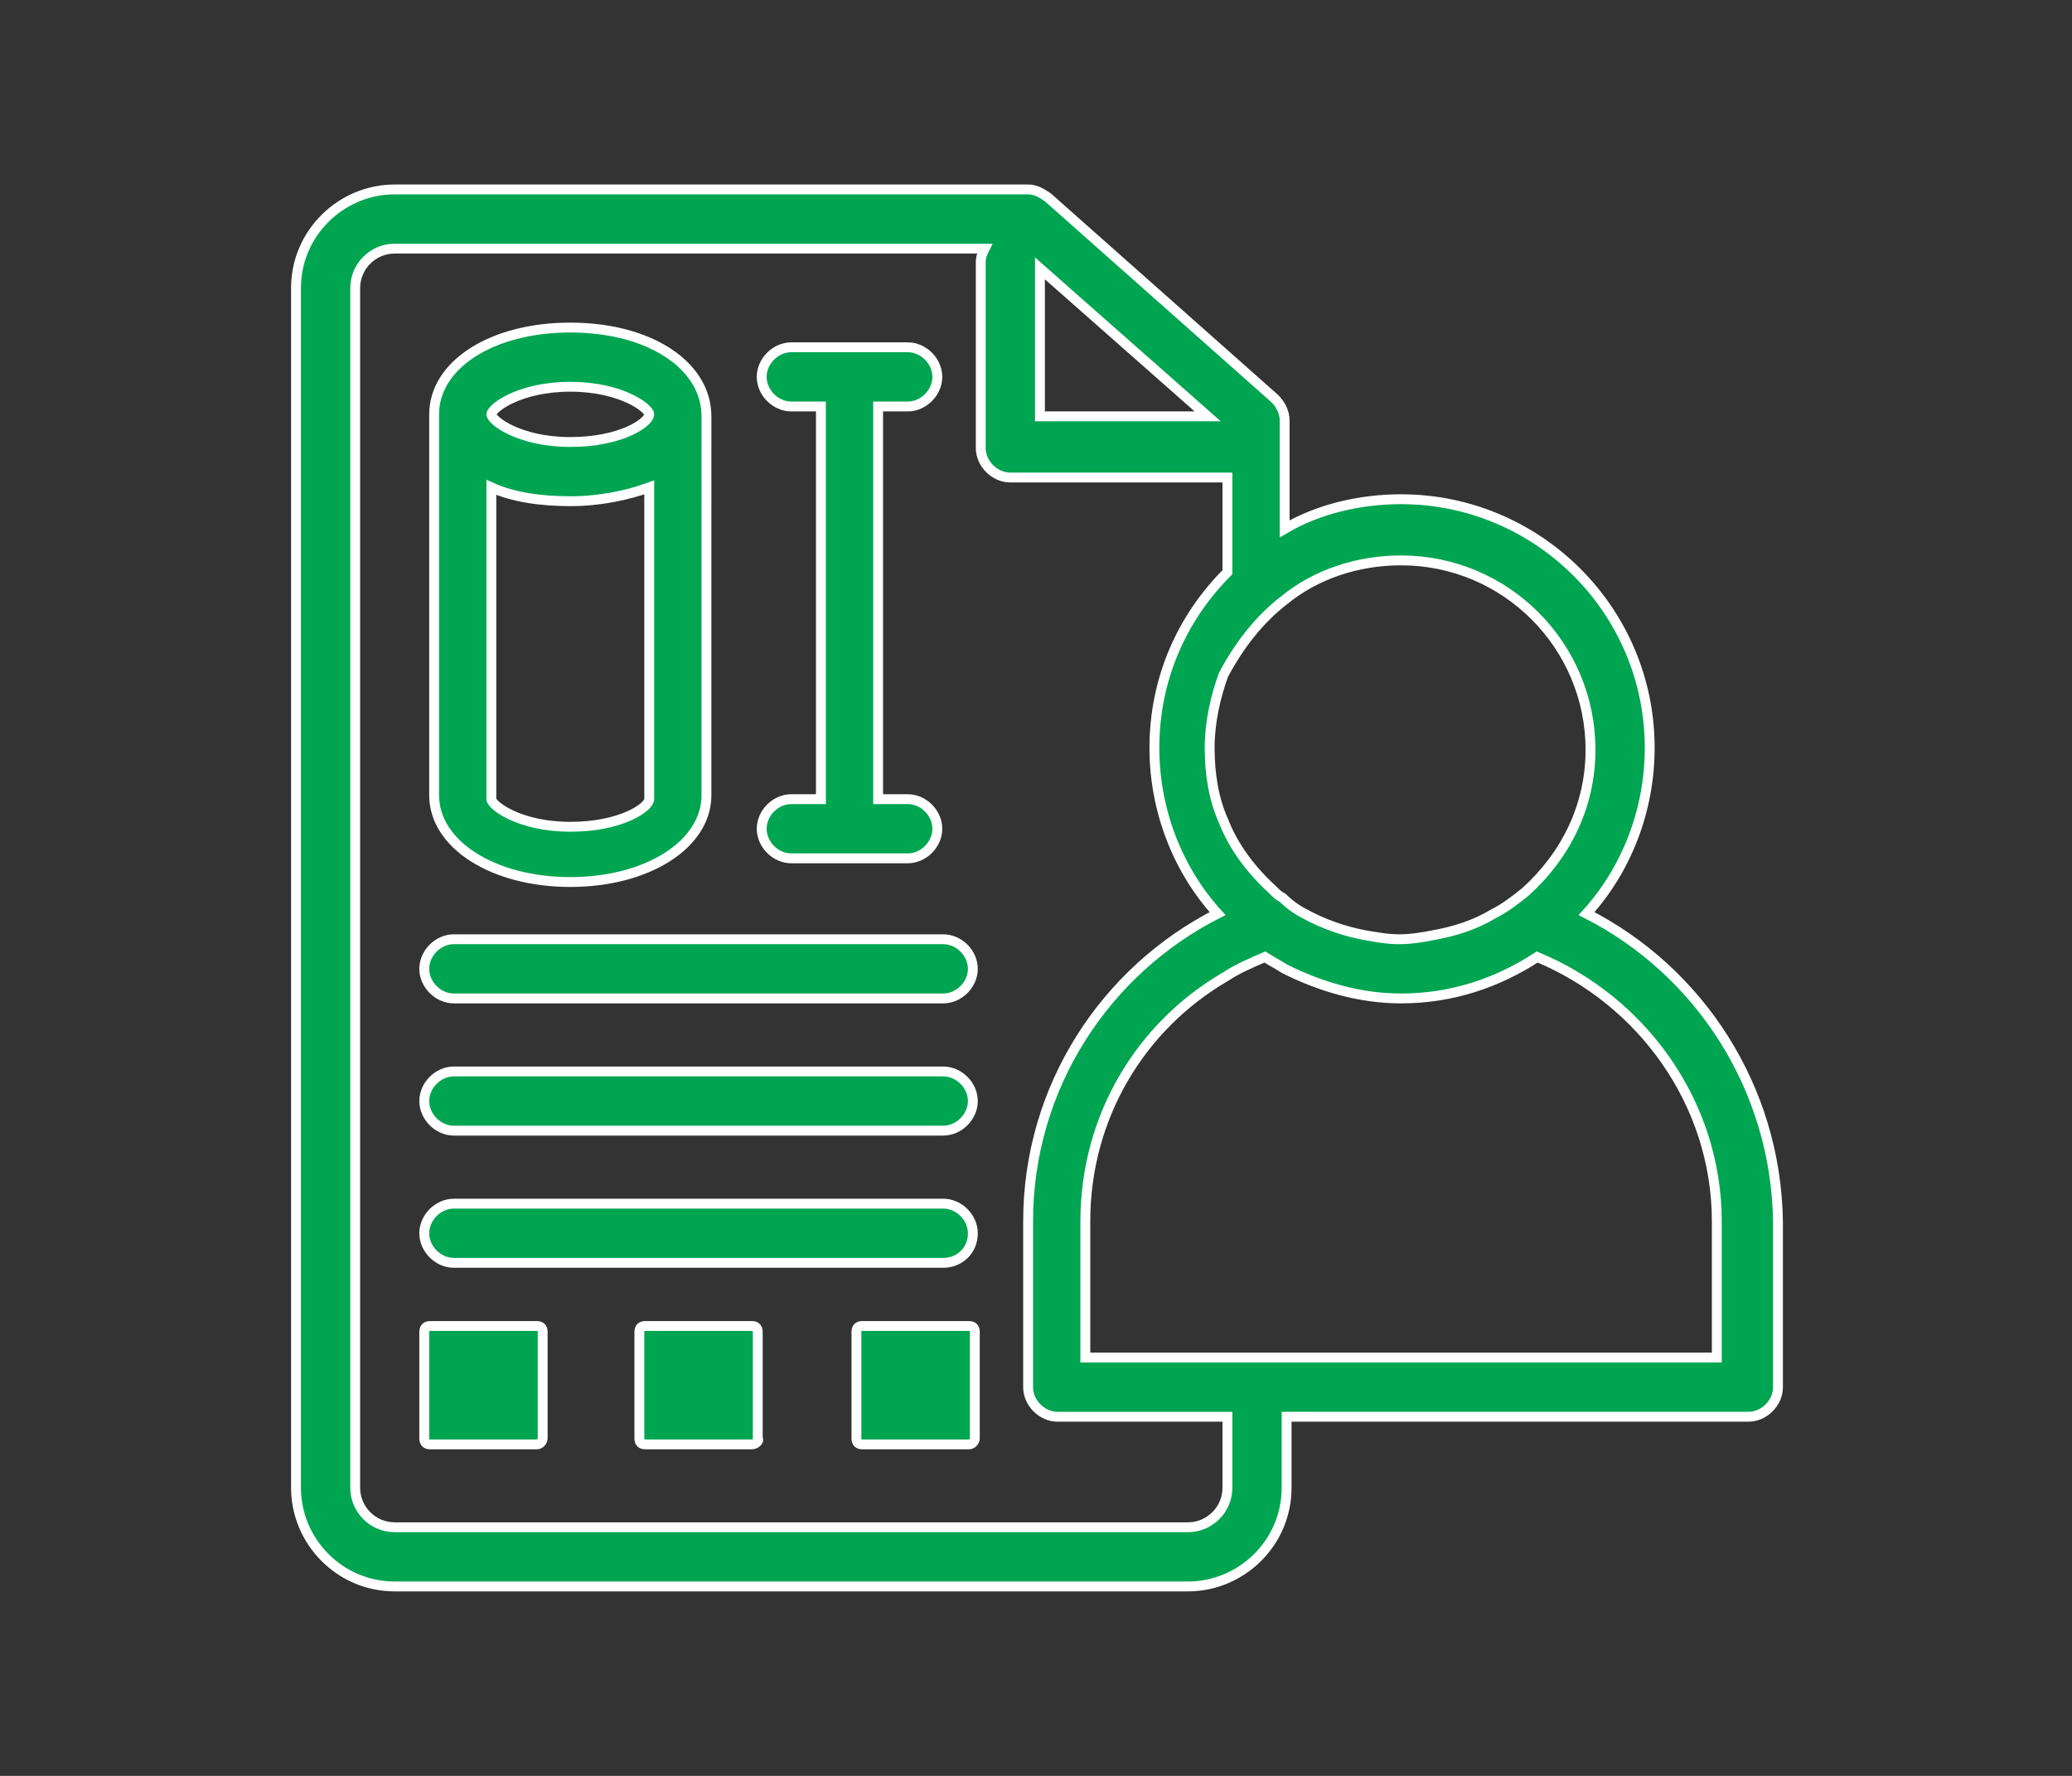 <svg xmlns="http://www.w3.org/2000/svg" xmlns:xlink="http://www.w3.org/1999/xlink" id="Layer_1" x="0px" y="0px" viewBox="0 0 105 90" style="enable-background:new 0 0 105 90;" xml:space="preserve"><rect x="0" y="0" width="105" height="90" fill="#333333" stroke="none"/><style type="text/css">	.st0{fill:#00A551;stroke:#FFFFFF;stroke-width:0.5;stroke-miterlimit:10;}</style><g>	<g>		<path class="st0" d="M47.8,50.6H23c-0.8,0-1.5-0.7-1.5-1.5s0.7-1.5,1.5-1.5h24.8c0.8,0,1.5,0.7,1.5,1.5S48.6,50.6,47.8,50.6z"></path>	</g>	<g>		<path class="st0" d="M47.8,57.3H23c-0.8,0-1.5-0.7-1.5-1.5s0.7-1.5,1.5-1.5h24.8c0.8,0,1.5,0.7,1.5,1.5S48.6,57.3,47.8,57.3z"></path>	</g>	<g>		<path class="st0" d="M47.8,64H23c-0.8,0-1.5-0.7-1.5-1.5c0-0.8,0.7-1.5,1.5-1.5h24.8c0.8,0,1.5,0.7,1.5,1.5   C49.3,63.4,48.6,64,47.8,64z"></path>	</g>	<g>		<path class="st0" d="M27.2,73.2h-5.4c-0.2,0-0.3-0.1-0.3-0.3v-5.4c0-0.2,0.1-0.3,0.3-0.3h5.4c0.2,0,0.3,0.1,0.3,0.3v5.4   C27.5,73,27.4,73.2,27.2,73.2z"></path>	</g>	<g>		<path class="st0" d="M38.1,73.2h-5.4c-0.2,0-0.3-0.1-0.3-0.3v-5.4c0-0.2,0.1-0.3,0.3-0.3h5.4c0.2,0,0.3,0.1,0.3,0.3v5.4   C38.5,73,38.3,73.2,38.1,73.2z"></path>	</g>	<g>		<path class="st0" d="M49.1,73.2h-5.4c-0.2,0-0.3-0.1-0.3-0.3v-5.4c0-0.2,0.1-0.3,0.3-0.3h5.4c0.2,0,0.3,0.1,0.3,0.3v5.4   C49.4,73,49.3,73.2,49.1,73.2z"></path>	</g>	<path class="st0" d="M28.9,16.6c-4,0-6.9,1.9-6.9,4.4c0,0.1,0,0.2,0,0.3c0,0.1,0,0.2,0,0.2v18.6c0,0,0,0.1,0,0.1c0,0,0,0.1,0,0.1  c0,2.5,3,4.4,6.9,4.4s6.9-1.9,6.9-4.4c0,0,0-0.1,0-0.1c0,0,0-0.1,0-0.1V21.6c0-0.1,0-0.2,0-0.2c0-0.1,0-0.2,0-0.3  C35.8,18.5,32.9,16.6,28.9,16.6z M28.9,19.6c2.6,0,4,1.1,4,1.4c0,0.4-1.4,1.4-4,1.4s-4-1.1-4-1.4C24.9,20.7,26.3,19.6,28.9,19.6z   M32.9,40.5c0,0.4-1.4,1.4-4,1.4s-4-1.1-4-1.4c0,0,0-0.1,0-0.1c0,0,0-0.1,0-0.1V24.7c1.1,0.5,2.5,0.7,4,0.7s2.9-0.3,4-0.7v15.5  c0,0,0,0.1,0,0.1C32.9,40.4,32.9,40.5,32.9,40.5z"></path>	<path class="st0" d="M44.6,20.6H46c0.8,0,1.5-0.7,1.5-1.5c0-0.8-0.7-1.5-1.5-1.5h-5.9c-0.8,0-1.5,0.7-1.5,1.5  c0,0.8,0.7,1.5,1.5,1.5h1.5v19.8c0,0,0,0.1,0,0.1h-1.5c-0.8,0-1.5,0.7-1.5,1.5c0,0.8,0.7,1.5,1.5,1.5H46c0.8,0,1.5-0.7,1.5-1.5  c0-0.8-0.7-1.5-1.5-1.5h-1.5c0,0,0-0.1,0-0.1V20.6z"></path>	<path class="st0" d="M80.4,46.3c2-2.2,3.2-5.2,3.2-8.4c0-7-5.7-12.6-12.6-12.6c-2.1,0-4.2,0.5-5.9,1.5v-5.5c0-0.4-0.2-0.8-0.5-1.1  L53.1,10c-0.3-0.2-0.6-0.4-1-0.4H20c-2.7,0-5,2.2-5,5v60.8c0,2.7,2.2,5,5,5h40.2c2.7,0,5-2.2,5-5v-3.6h23.4c0.8,0,1.5-0.7,1.5-1.5  v-8.4C90,55.1,86.1,49.2,80.4,46.3z M65.1,30.4c1.6-1.3,3.7-2,5.9-2c5.3,0,9.6,4.3,9.6,9.6c0,2.9-1.3,5.4-3.3,7.2  c-0.5,0.4-1,0.8-1.6,1.1c-1,0.6-2,0.9-3.1,1.1c-0.5,0.1-1.1,0.2-1.7,0.2c-0.6,0-1.1-0.1-1.7-0.2c-1.1-0.2-2.2-0.6-3.1-1.1  c-0.4-0.2-0.8-0.5-1.1-0.8c-0.2-0.1-0.3-0.2-0.5-0.4c-1.1-1-2-2.2-2.5-3.5c-0.5-1.1-0.7-2.4-0.7-3.7c0-1.3,0.3-2.6,0.7-3.7  C62.8,32.7,63.8,31.4,65.1,30.4z M52.7,13.6l8.5,7.5h-8.5V13.6z M62.2,75.4c0,1.1-0.9,2-2,2H20c-1.1,0-2-0.9-2-2V14.6  c0-1.1,0.9-2,2-2h29.9c-0.1,0.2-0.2,0.4-0.2,0.7v9.4c0,0.8,0.7,1.5,1.5,1.5h11V29c-2.3,2.3-3.7,5.4-3.7,8.9c0,3.2,1.2,6.2,3.2,8.4  c-5.7,2.9-9.6,8.8-9.6,15.6v8.4c0,0.8,0.7,1.5,1.5,1.5h8.6V75.4z M87,68.8H65.1h-3h-7.1v-6.9c0-5.3,2.8-9.9,7.1-12.4  c0.6-0.4,1.3-0.7,2-1c0.3,0.2,0.7,0.4,1,0.6c1.8,0.9,3.8,1.5,5.9,1.5c2.6,0,4.9-0.8,6.9-2.1c5.3,2.2,9.1,7.4,9.1,13.4V68.8z"></path></g></svg>